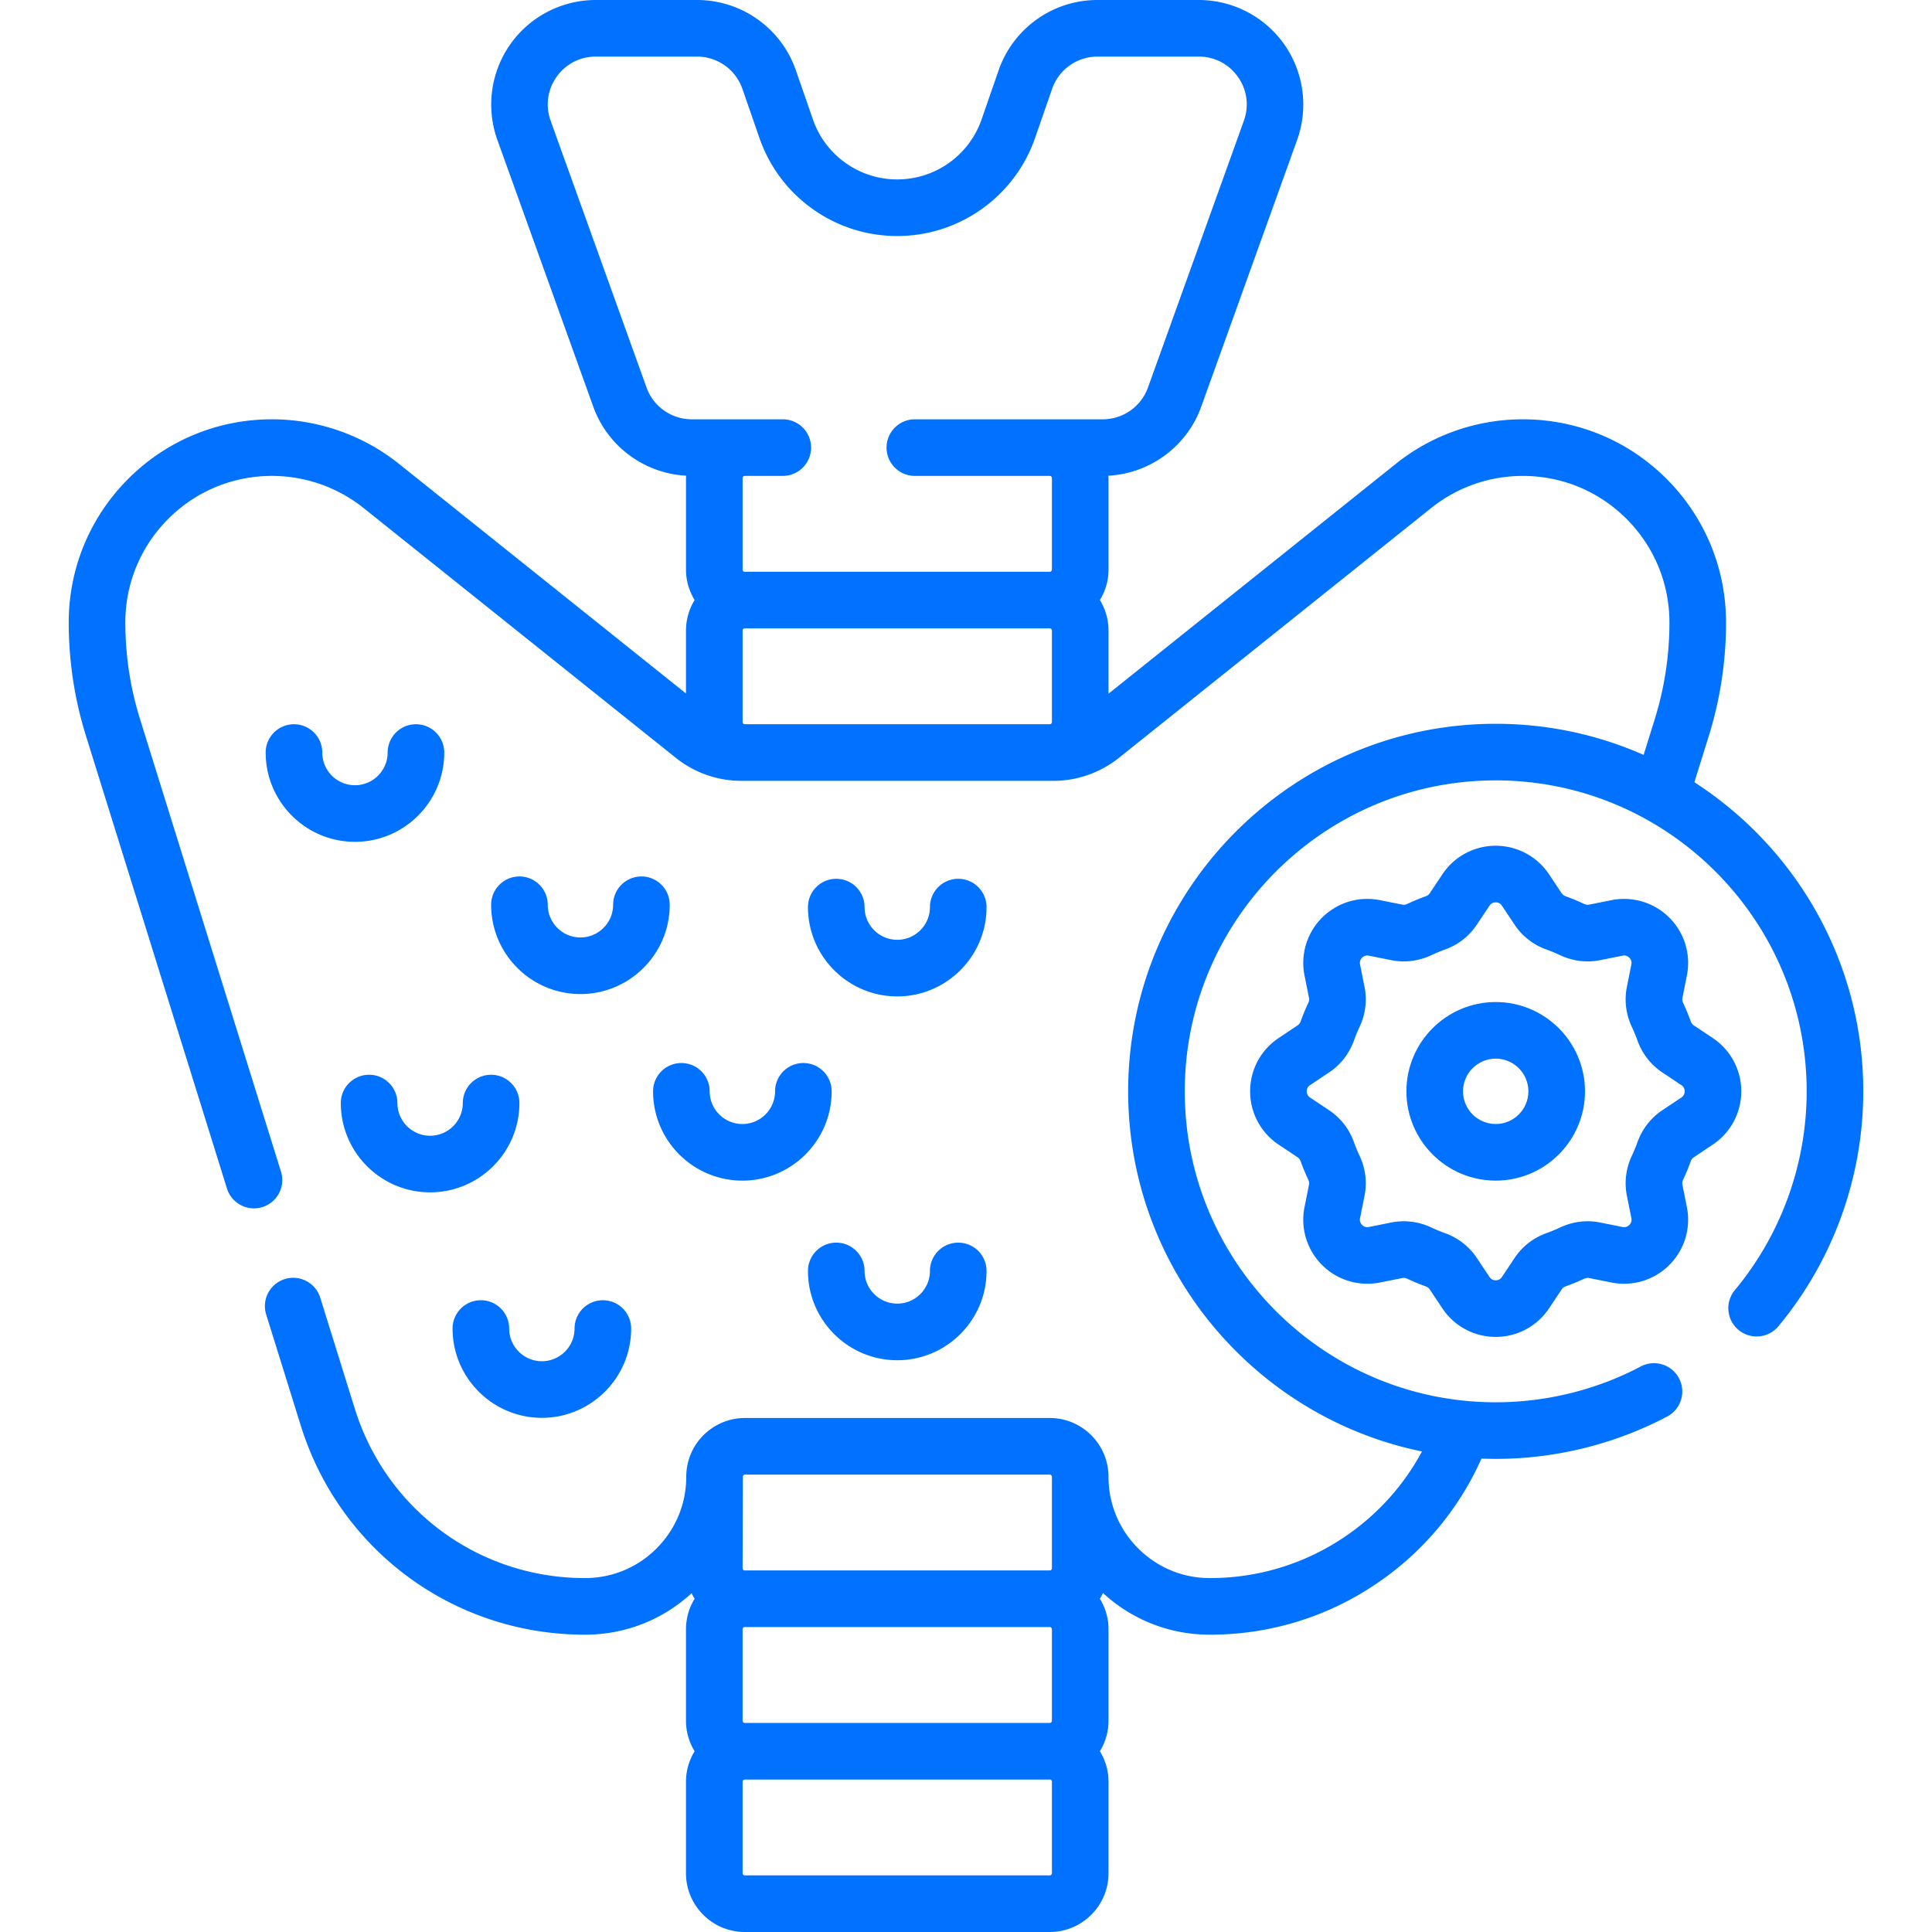 <svg xmlns="http://www.w3.org/2000/svg" xmlns:xlink="http://www.w3.org/1999/xlink" width="512" height="512" x="0" y="0" viewBox="0 0 512 512" style="enable-background:new 0 0 512 512" xml:space="preserve" class=""><g><path d="M110.231 191.931a7.5 7.5 0 0 0-7.5 7.5c0 4.776-3.886 8.663-8.663 8.663s-8.663-3.887-8.663-8.663c0-4.143-3.358-7.5-7.5-7.5s-7.5 3.357-7.5 7.5c0 13.048 10.615 23.663 23.663 23.663s23.663-10.615 23.663-23.663a7.5 7.5 0 0 0-7.5-7.5zM169.983 232.271a7.5 7.5 0 0 0-7.5 7.5c0 4.776-3.886 8.662-8.663 8.662s-8.663-3.886-8.663-8.662c0-4.143-3.358-7.5-7.5-7.5s-7.5 3.357-7.5 7.5c0 13.047 10.615 23.662 23.663 23.662s23.663-10.615 23.663-23.662a7.5 7.5 0 0 0-7.5-7.5zM152.262 352.077c0 4.776-3.886 8.662-8.663 8.662s-8.663-3.886-8.663-8.662c0-4.143-3.358-7.5-7.5-7.5s-7.5 3.357-7.5 7.5c0 13.047 10.615 23.662 23.663 23.662s23.663-10.615 23.663-23.662a7.5 7.5 0 0 0-15 0zM246.445 336.813c0 4.776-3.886 8.662-8.663 8.662s-8.663-3.886-8.663-8.662c0-4.143-3.358-7.5-7.5-7.5s-7.5 3.357-7.5 7.5c0 13.047 10.615 23.662 23.663 23.662s23.663-10.615 23.663-23.662a7.5 7.5 0 0 0-15 0zM253.945 232.893a7.5 7.5 0 0 0-7.5 7.5c0 4.776-3.886 8.663-8.663 8.663s-8.663-3.887-8.663-8.663c0-4.143-3.358-7.5-7.5-7.5s-7.5 3.357-7.5 7.5c0 13.048 10.615 23.663 23.663 23.663s23.663-10.615 23.663-23.663a7.5 7.5 0 0 0-7.5-7.5zM205.398 289.214c0 4.776-3.886 8.662-8.663 8.662s-8.663-3.886-8.663-8.662c0-4.143-3.358-7.5-7.5-7.5s-7.5 3.357-7.5 7.5c0 13.047 10.615 23.662 23.663 23.662s23.663-10.615 23.663-23.662c0-4.143-3.358-7.5-7.5-7.5s-7.5 3.357-7.5 7.5zM122.646 292.321c0 4.776-3.886 8.662-8.663 8.662s-8.663-3.886-8.663-8.662c0-4.143-3.358-7.5-7.5-7.5s-7.5 3.357-7.5 7.5c0 13.047 10.615 23.662 23.663 23.662s23.663-10.615 23.663-23.662a7.5 7.5 0 0 0-15 0z" fill="#0072ff" opacity="1" data-original="#000000"></path><path d="m449.028 207.3 3.817-12.247a100.93 100.93 0 0 0 4.57-30.072c0-14.379-5.602-27.906-15.78-38.097-10.177-10.165-23.704-15.764-38.09-15.764a53.952 53.952 0 0 0-17.823 3.033 53.699 53.699 0 0 0-15.822 8.771l-76.13 60.909v-16.728a15.46 15.46 0 0 0-2.285-8.081 15.46 15.46 0 0 0 2.285-8.081v-24.244c0-.215-.024-.424-.032-.637 11.055-.592 20.825-7.775 24.595-18.275l25.421-70.712a27.745 27.745 0 0 0-3.412-25.313A27.731 27.731 0 0 0 317.685 0h-26.86c-11.793 0-22.312 7.483-26.176 18.622l-4.52 13.03a23.664 23.664 0 0 1-22.344 15.897 23.55 23.55 0 0 1-13.725-4.383 23.525 23.525 0 0 1-8.629-11.515l-4.52-13.03C207.048 7.483 196.528 0 184.735 0h-26.86a27.731 27.731 0 0 0-22.657 11.762 27.745 27.745 0 0 0-3.411 25.315l25.419 70.708c3.772 10.503 13.544 17.687 24.6 18.277-.009.213-.032.422-.032.637v24.244c0 2.961.845 5.721 2.285 8.081a15.46 15.46 0 0 0-2.285 8.081v16.674l-76.062-60.855a54.036 54.036 0 0 0-33.647-11.805c-14.386 0-27.914 5.599-38.1 15.773-10.17 10.193-15.771 23.72-15.771 38.087 0 5.05.385 10.166 1.146 15.222a100.542 100.542 0 0 0 3.434 14.849l37.35 119.91a7.502 7.502 0 0 0 9.391 4.93 7.5 7.5 0 0 0 4.93-9.392L37.112 190.577a85.45 85.45 0 0 1-2.92-12.623 87.435 87.435 0 0 1-.977-12.974c0-10.367 4.045-20.131 11.38-27.483 7.344-7.337 17.107-11.377 27.49-11.377a38.975 38.975 0 0 1 24.274 8.517l82.784 66.232a27.821 27.821 0 0 0 17.302 6.061h82.73c6.259 0 12.404-2.15 17.315-6.063l82.782-66.23a38.733 38.733 0 0 1 11.406-6.324 38.942 38.942 0 0 1 12.867-2.191c10.383 0 20.146 4.04 27.484 11.37 7.342 7.352 11.386 17.114 11.386 27.49a85.943 85.943 0 0 1-3.89 25.608l-2.95 9.465c-12.001-5.296-25.262-8.245-39.2-8.245-53.707 0-97.4 43.693-97.4 97.4 0 47.021 33.487 86.368 77.862 95.44-4.444 8.28-10.68 15.481-18.358 21.13-11.049 8.132-24.142 12.43-37.864 12.43-7.175 0-13.913-2.791-18.98-7.867-5.075-5.067-7.87-11.809-7.87-18.982 0-8.591-6.989-15.58-15.58-15.58h-80.74c-4.128 0-8.029 1.604-11.043 4.575a15.523 15.523 0 0 0-4.537 11.005c0 7.164-2.794 13.909-7.868 18.991-5.06 5.067-11.801 7.858-18.982 7.858-28.118 0-52.627-18.04-60.989-44.89l-9.16-29.42a7.5 7.5 0 0 0-14.323 4.459l9.16 29.421c10.325 33.154 40.59 55.43 75.311 55.43 10.578 0 20.544-3.894 28.271-10.995.239.507.503.997.793 1.472a15.464 15.464 0 0 0-2.285 8.082v24.243c0 2.961.845 5.722 2.285 8.082a15.464 15.464 0 0 0-2.285 8.082v24.244c0 8.592 6.99 15.581 15.581 15.581h80.813c8.592 0 15.582-6.989 15.582-15.581v-24.244c0-2.961-.845-5.722-2.285-8.082a15.464 15.464 0 0 0 2.285-8.082v-24.243c0-2.961-.845-5.722-2.285-8.082.299-.491.573-.998.817-1.522 7.734 7.132 17.717 11.045 28.313 11.045 16.944 0 33.112-5.308 46.754-15.349 11.061-8.137 19.702-18.886 25.235-31.321a98.35 98.35 0 0 0 3.771.08c15.849 0 31.585-3.894 45.508-11.261a7.5 7.5 0 0 0-7.015-13.258c-11.769 6.227-25.08 9.519-38.492 9.519-45.436 0-82.4-36.969-82.4-82.41 0-45.436 36.965-82.4 82.4-82.4 45.441 0 82.41 36.965 82.41 82.4 0 19.229-6.756 37.935-19.024 52.671a7.499 7.499 0 0 0 .966 10.562 7.5 7.5 0 0 0 10.562-.965c14.506-17.427 22.496-39.54 22.496-62.269 0-34.324-17.851-64.558-44.757-81.909zm-252.234-15.95v-24.244c0-.32.261-.581.581-.581h80.813c.321 0 .582.261.582.581v24.244a.581.581 0 0 1-.577.58H197.37a.582.582 0 0 1-.576-.58zm-25.451-88.637-25.419-70.708c-1.419-3.95-.849-8.183 1.564-11.613 2.41-3.427 6.196-5.392 10.388-5.392h26.86a12.711 12.711 0 0 1 12.004 8.538l4.522 13.035c2.657 7.641 7.536 14.148 14.107 18.819a38.463 38.463 0 0 0 22.417 7.157c16.45 0 31.125-10.441 36.516-25.981l4.52-13.03A12.711 12.711 0 0 1 290.826 15h26.86c4.191 0 7.977 1.965 10.387 5.392 2.413 3.431 2.983 7.663 1.565 11.611l-25.421 70.712a12.728 12.728 0 0 1-11.952 8.405h-49.82c-4.142 0-7.5 3.357-7.5 7.5s3.358 7.5 7.5 7.5h35.753a.581.581 0 0 1 .572.579v24.244c0 .32-.261.581-.582.581h-80.813a.582.582 0 0 1-.581-.581v-24.244c0-.317.256-.573.571-.579h10.079c4.142 0 7.5-3.357 7.5-7.5s-3.358-7.5-7.5-7.5h-24.15a12.73 12.73 0 0 1-11.951-8.407zm106.845 313.474h-80.813a.582.582 0 0 1-.581-.581s.071-23.455.071-24.245c-.06-.248.289-.619.58-.58h80.74c.418.007.632.388.584.781v24.044a.58.58 0 0 1-.581.581zm.582 15.582v24.243a.583.583 0 0 1-.582.582h-80.813a.582.582 0 0 1-.581-.582v-24.243c0-.321.261-.582.581-.582h80.813c.321 0 .582.26.582.582zm0 64.65c0 .32-.261.581-.582.581h-80.813a.582.582 0 0 1-.581-.581v-24.244c0-.32.261-.581.581-.581h80.813c.321 0 .582.261.582.581z" fill="#0072ff" opacity="1" data-original="#000000"></path><path d="M396.377 265.551c-13.047 0-23.663 10.615-23.663 23.663 0 13.047 10.615 23.662 23.663 23.662s23.663-10.615 23.663-23.662c0-13.048-10.615-23.663-23.663-23.663zm0 32.325c-4.776 0-8.663-3.886-8.663-8.662s3.886-8.663 8.663-8.663 8.663 3.887 8.663 8.663-3.886 8.662-8.663 8.662z" fill="#0072ff" opacity="1" data-original="#000000"></path><path d="m453.895 275.084-5.05-3.367c-.441-.294-.67-.736-.785-1.056a55.061 55.061 0 0 0-2.016-4.873c-.146-.309-.298-.786-.193-1.308l1.189-5.946c1.116-5.579-.62-11.313-4.644-15.338s-9.761-5.763-15.34-4.646l-5.948 1.19c-.52.102-.998-.049-1.306-.194a54.9 54.9 0 0 0-4.875-2.017c-.319-.114-.76-.344-1.055-.785l-3.366-5.049c-3.157-4.735-8.439-7.562-14.13-7.562s-10.973 2.827-14.13 7.562l-3.365 5.048c-.295.442-.736.672-1.06.787a54.925 54.925 0 0 0-4.867 2.015c-.31.146-.788.302-1.311.194l-5.947-1.189c-5.583-1.116-11.315.621-15.339 4.646s-5.76 9.759-4.644 15.338l1.189 5.947c.104.521-.047.998-.193 1.307a54.638 54.638 0 0 0-2.016 4.873c-.162.451-.441.826-.787 1.057l-5.047 3.366a16.947 16.947 0 0 0-7.563 14.129c0 5.69 2.827 10.974 7.562 14.131l5.046 3.364c.444.296.673.738.788 1.059a55.146 55.146 0 0 0 2.016 4.872c.146.309.298.787.193 1.309l-1.189 5.945a16.947 16.947 0 0 0 4.645 15.339 16.954 16.954 0 0 0 15.339 4.645l5.944-1.189c.521-.102 1.002.048 1.31.193a55.036 55.036 0 0 0 4.874 2.017c.318.114.76.343 1.055.787l3.366 5.047c3.157 4.735 8.439 7.562 14.13 7.562s10.974-2.827 14.13-7.562l3.366-5.049c.294-.442.736-.671 1.055-.785a54.898 54.898 0 0 0 4.871-2.016c.31-.146.791-.299 1.31-.194l5.946 1.189a16.948 16.948 0 0 0 15.339-4.645 16.948 16.948 0 0 0 4.645-15.339l-1.189-5.946c-.104-.521.047-.999.194-1.31a55.046 55.046 0 0 0 2.015-4.871c.114-.319.344-.762.786-1.057l5.049-3.365a16.95 16.95 0 0 0 7.562-14.131 16.939 16.939 0 0 0-7.559-14.129zm-8.321 15.779-5.049 3.365c-3.05 2.034-5.327 4.966-6.584 8.476-.43 1.2-.923 2.39-1.462 3.534-1.592 3.376-2.054 7.059-1.336 10.65l1.189 5.945c.172.86-.2 1.449-.542 1.791-.343.343-.932.716-1.79.542l-5.948-1.189c-3.591-.718-7.272-.256-10.649 1.336a39.505 39.505 0 0 1-3.531 1.462c-3.514 1.258-6.446 3.536-8.479 6.587l-3.365 5.048c-.486.729-1.166.883-1.65.883s-1.163-.153-1.649-.884l-3.365-5.046c-2.034-3.052-4.966-5.33-8.479-6.588a39.642 39.642 0 0 1-3.534-1.463 17.15 17.15 0 0 0-7.334-1.664 16.89 16.89 0 0 0-3.314.329l-5.946 1.189c-.86.175-1.448-.199-1.79-.542-.342-.342-.714-.931-.542-1.791l1.189-5.944c.718-3.593.256-7.275-1.336-10.651a39.6 39.6 0 0 1-1.461-3.531c-1.258-3.512-3.535-6.443-6.586-8.479l-5.048-3.365c-.73-.486-.883-1.166-.883-1.65 0-.483.153-1.162.883-1.648l5.047-3.365c3.05-2.033 5.328-4.965 6.587-8.479.429-1.197.92-2.386 1.461-3.531 1.592-3.376 2.054-7.059 1.336-10.649l-1.189-5.946c-.172-.859.2-1.448.542-1.79.342-.343.929-.719 1.79-.543l5.944 1.188c3.59.722 7.272.258 10.652-1.335a40.115 40.115 0 0 1 3.531-1.462c3.512-1.258 6.444-3.535 8.478-6.586l3.366-5.049c.486-.729 1.166-.883 1.649-.883.484 0 1.164.153 1.649.883l3.366 5.05c2.034 3.05 4.966 5.327 8.474 6.584 1.205.432 2.395.925 3.538 1.464 3.378 1.593 7.059 2.051 10.648 1.335l5.945-1.189c.857-.175 1.448.2 1.791.543.342.342.714.931.542 1.79l-1.189 5.945c-.718 3.592-.256 7.274 1.335 10.648a39.992 39.992 0 0 1 1.463 3.535c1.259 3.514 3.537 6.445 6.585 8.477l5.049 3.366c.729.486.882 1.165.882 1.648.002.483-.152 1.163-.881 1.649z" fill="#0072ff" opacity="1" data-original="#000000"></path></g></svg>
